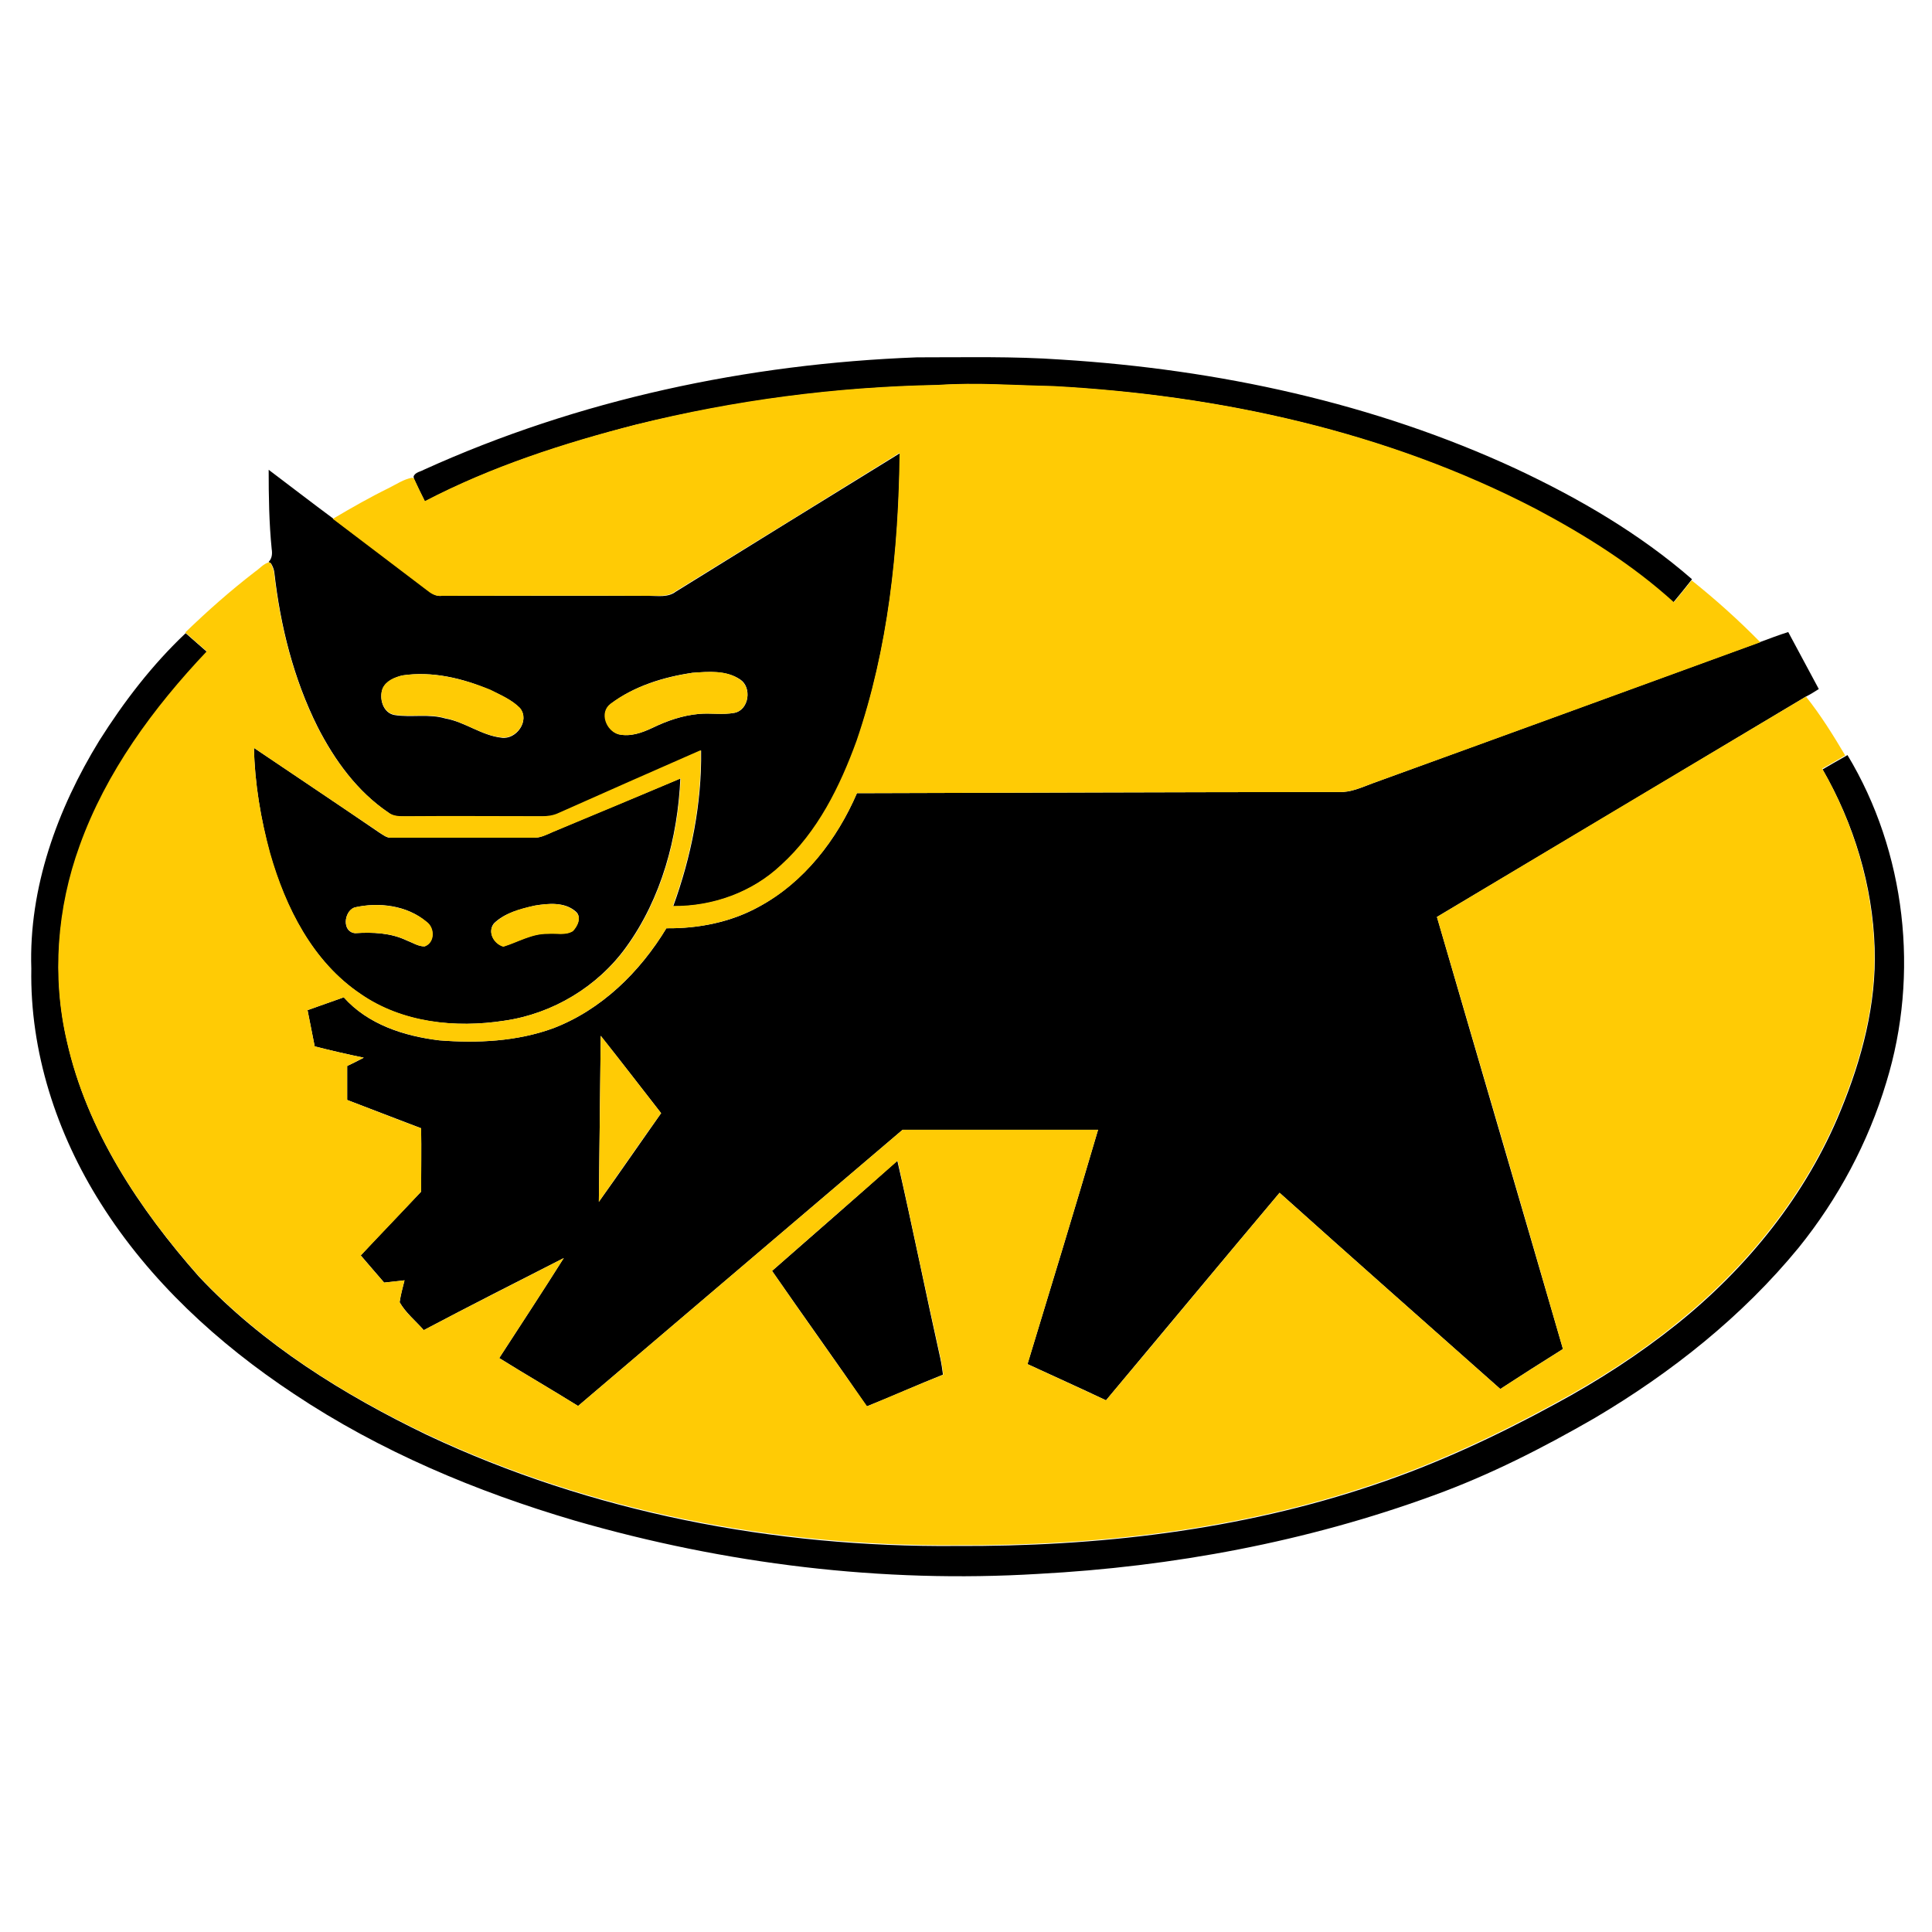 <?xml version="1.0" encoding="utf-8"?>
<!-- Generator: Adobe Illustrator 21.0.2, SVG Export Plug-In . SVG Version: 6.00 Build 0)  -->
<svg version="1.1" id="Layer_1" xmlns="http://www.w3.org/2000/svg" xmlns:xlink="http://www.w3.org/1999/xlink" x="0px" y="0px"
	 viewBox="0 0 512 512" style="enable-background:new 0 0 512 512;" xml:space="preserve">
<style type="text/css">
	.Drop_x0020_Shadow{fill:none;}
	.Round_x0020_Corners_x0020_2_x0020_pt{fill:#FFFFFF;stroke:#231F20;stroke-miterlimit:10;}
	.Live_x0020_Reflect_x0020_X{fill:none;}
	.Bevel_x0020_Soft{fill:url(#SVGID_1_);}
	.Dusk{fill:#FFFFFF;}
	.Foliage_GS{fill:#FFDD00;}
	.Pompadour_GS{fill-rule:evenodd;clip-rule:evenodd;fill:#44ADE2;}
	.st0{fill:#FFFFFF;}
	.st1{fill:#FFCB05;}
</style>
<linearGradient id="SVGID_1_" gradientUnits="userSpaceOnUse" x1="0" y1="0" x2="0.707" y2="0.707">
	<stop  offset="0" style="stop-color:#DEDFE3"/>
	<stop  offset="0.178" style="stop-color:#DADBDF"/>
	<stop  offset="0.361" style="stop-color:#CECFD3"/>
	<stop  offset="0.546" style="stop-color:#B9BCBF"/>
	<stop  offset="0.732" style="stop-color:#9CA0A2"/>
	<stop  offset="0.918" style="stop-color:#787D7E"/>
	<stop  offset="1" style="stop-color:#656B6C"/>
</linearGradient>
<rect class="st0" width="512" height="512"/>
<g id="_x23_000000ff">
	<path d="M112.3,124.5c41-18.6,85.8-28.1,130.7-29.8c12.8,0,25.6-0.3,38.3,0.6c41.5,2.6,82.9,11.5,120.6,29
		c16.6,7.8,32.6,17.1,46.5,29.2l-0.3,0.4c-1.5,1.9-3.1,3.9-4.7,5.8c-10.9-9.9-23.5-17.8-36.5-24.7c-39.4-20.6-83.8-30.3-128-32.6
		c-10.2-0.2-20.3-1-30.5-0.3c-26.9,0.5-53.8,4.1-80,10.5c-19.2,5-38.2,11.1-55.8,20.3c-1-2-2-4-2.9-6l-0.1-0.6
		C110,125.1,111.5,125,112.3,124.5z"/>
	<path d="M179.1,156.8c19.8-12.3,39.6-24.5,59.4-36.7c-0.3,25.8-3.1,51.8-11.4,76.3c-4.3,12.1-10.3,24.1-20,32.9
		c-7.7,7.2-18.2,11-28.7,10.9c4.8-13.2,7.6-27.2,7.4-41.3c-12.6,5.6-25.2,11.1-37.8,16.7c-1.3,0.6-2.8,0.9-4.2,0.8c-12,0-24,0-36,0
		c-1.7,0-3.5,0.1-4.8-1c-8.3-5.6-14.3-13.9-18.8-22.7c-6.4-12.8-9.9-26.8-11.5-41c-0.1-0.8-0.4-1.6-0.9-2.4l-0.4-0.2l-0.2-0.2
		c0.9-0.9,1-2.2,0.8-3.4c-0.7-7-0.8-14-0.8-21c5.7,4.3,11.4,8.7,17.2,13c8.3,6.3,16.6,12.5,24.9,18.9c1.1,0.9,2.4,1.7,3.9,1.5
		c18.3,0,36.5,0,54.8,0C174.3,157.9,177,158.4,179.1,156.8 M106.6,179c-2,0.5-4.3,1.5-5.2,3.5c-1,2.6,0.1,6.5,3.2,7
		c4.4,0.7,9-0.4,13.4,0.9c5.2,0.9,9.6,4.5,14.9,5.1c3.9,0.6,7.6-4.5,4.9-7.8c-2.1-2.2-5.1-3.5-7.8-4.8
		C122.6,179.7,114.5,177.8,106.6,179 M183.5,178.3c-7.6,1.1-15.4,3.5-21.6,8.2c-3,2.3-1.2,7.2,2.1,8.1c3.1,0.7,6.1-0.4,8.9-1.7
		c3.9-1.9,8-3.3,12.3-3.7c3.2-0.3,6.4,0.3,9.5-0.3c3.8-0.8,4.6-6.7,1.5-8.8C192.5,177.6,187.7,178,183.5,178.3z"/>
	<path d="M26.3,196.3c6.5-10.3,14-20.1,22.9-28.5c1.9,1.7,3.8,3.3,5.7,5c-14.2,14.9-26.7,32-33.7,51.5c-6,16.5-7.4,34.7-3.4,51.8
		c5.3,23.6,19.1,44.3,34.9,62.2c16.9,18,38.3,31.3,60.5,42c43.5,20.5,92,29.8,140,29.4c37.5,0.2,75.3-4.1,111-16.2
		c16.7-5.6,32.7-13.1,48.1-21.5c11.3-6.1,22.1-13.1,32.1-21.1c18.7-15,34.3-34.3,43.4-56.6c5.6-13.6,9.5-28.2,9-43
		c-0.5-16.6-5.5-33-13.8-47.4c2-1.2,4-2.3,6.1-3.5l0.5-0.3c15.5,25.7,19.1,58.1,10.3,86.7c-4.8,16-12.8,30.9-23.2,43.8
		c-15,18.3-33.8,33.2-54.1,45.2c-13.7,7.9-27.8,15.1-42.7,20.5c-33.6,12.3-69.1,18.9-104.8,20.8c-41.3,2.5-82.9-2.6-122.7-14.1
		c-26.2-7.7-51.7-18.4-74.5-33.6c-20.1-13.3-38.3-30-51.2-50.5c-11.7-18.5-18.8-40.2-18.4-62.2C7.6,235.3,15.2,214.4,26.3,196.3z"/>
	<path d="M466.3,170.2c2.5-0.9,5-1.9,7.6-2.7c2.7,5,5.4,10.1,8.1,15.1c-1.1,0.7-2.2,1.4-3.4,2c-32.6,19.5-65.2,39-97.8,58.4
		c11.1,38.2,22.3,76.3,33.4,114.5c-5.6,3.5-11.1,7-16.6,10.6c-19.5-17.3-39.1-34.6-58.5-52c-15.4,18.3-30.7,36.7-46,55
		c-6.9-3.3-13.9-6.4-20.8-9.6c6.3-20.7,12.6-41.3,18.7-62.1c-17.3,0-34.5,0-51.8,0c-28.7,24.4-57.3,48.8-86,73.2
		c-6.9-4.3-14-8.4-20.9-12.7c5.7-8.8,11.5-17.6,17.1-26.5c-12.4,6.3-24.8,12.6-37.1,19.1c-2.2-2.5-4.8-4.6-6.4-7.4
		c0.3-2,0.8-3.8,1.3-5.8c-1.8,0.2-3.6,0.4-5.4,0.6c-2.1-2.4-4.1-4.8-6.2-7.2c5.3-5.7,10.7-11.3,16-16.9c0-5.6,0.1-11.2,0-16.8
		c-6.5-2.5-13.1-5-19.6-7.5c0-3,0-6,0-9c1.5-0.7,2.9-1.4,4.4-2.2c-4.3-0.9-8.7-1.9-13-3c-0.6-3.2-1.3-6.4-1.9-9.6
		c3.2-1.1,6.4-2.3,9.6-3.4c6.4,7.2,16,10.3,25.3,11.4c10.1,0.8,20.6,0.3,30.2-3.2c12.8-4.9,23-14.9,30-26.5
		c8.5,0.1,17.1-1.6,24.5-5.7c12-6.5,20.7-17.8,26-30.1c42.6-0.1,85.2-0.3,127.8-0.3c3.1,0.1,5.9-1.2,8.8-2.3
		C397.8,195.2,432.1,182.7,466.3,170.2 M159.2,274.5c-0.2,14.7-0.3,29.4-0.5,44c5.6-7.8,11-15.7,16.5-23.5
		C169.9,288.2,164.6,281.3,159.2,274.5z"/>
	<path d="M67.3,198.2c11.1,7.5,22.2,14.9,33.3,22.5c1,0.6,1.9,1.4,3.1,1.3c12.5,0,25,0,37.6,0c1.8,0.1,3.5-0.8,5.1-1.5
		c11.3-4.8,22.6-9.4,33.9-14.2c-0.7,15.7-5,31.7-14.3,44.6c-7.6,10.6-19.6,17.8-32.4,19.6c-12.9,2-27.1,0.6-38.1-7.1
		c-12.7-8.6-19.9-23-24-37.3C69.1,217,67.5,207.6,67.3,198.2 M141.7,240c-3.8,0.9-7.9,1.9-10.8,4.7c-1.8,2.3,0,5.4,2.5,6.1
		c3.9-1.2,7.6-3.5,11.8-3.4c2.2-0.2,4.6,0.5,6.6-0.7c1.3-1.3,2.4-3.9,0.7-5.2C149.6,239,145.3,239.4,141.7,240 M93.9,240.5
		c-2.8,1.1-3.3,6.5,0.2,6.8c4.6-0.3,9.4-0.1,13.6,1.9c1.6,0.6,3.1,1.6,4.8,1.6c2.7-1,2.7-4.9,0.5-6.5
		C107.9,239.9,100.3,239,93.9,240.5z"/>
	<path d="M204.6,336.8c11.1-9.7,22.2-19.4,33.2-29.2c4,17.4,7.5,34.9,11.4,52.4c0.3,1.4,0.5,2.8,0.7,4.3c-6.8,2.7-13.4,5.7-20.2,8.4
		C221.5,360.7,212.9,348.8,204.6,336.8z"/>
</g>
<g id="_x23_ffcb05ff">
	<path class="st1" d="M168.6,112.5c26.1-6.5,53-10,80-10.5c10.2-0.7,20.3,0.1,30.5,0.3c44.2,2.4,88.6,12.1,128,32.6
		c13,6.9,25.6,14.8,36.5,24.7c1.6-1.9,3.1-3.8,4.7-5.8c6.4,5.1,12.5,10.6,18.2,16.4c-34.3,12.5-68.5,25-102.8,37.4
		c-2.8,1-5.7,2.4-8.8,2.3c-42.6,0-85.2,0.2-127.8,0.3c-5.3,12.3-14,23.7-26,30.1c-7.5,4.1-16.1,5.8-24.5,5.7
		c-7,11.5-17.2,21.6-30,26.5c-9.6,3.5-20.1,4-30.2,3.2c-9.3-1.2-18.9-4.2-25.3-11.4c-3.2,1.1-6.4,2.3-9.6,3.4
		c0.6,3.2,1.3,6.4,1.9,9.6c4.3,1.1,8.6,2.1,13,3c-1.5,0.7-2.9,1.5-4.4,2.2c0,3,0,6,0,9c6.5,2.5,13.1,5.1,19.6,7.5
		c0.1,5.6,0,11.2,0,16.8c-5.3,5.7-10.7,11.3-16,16.9c2,2.4,4.1,4.8,6.2,7.2c1.8-0.2,3.6-0.4,5.4-0.6c-0.5,1.9-1,3.8-1.3,5.8
		c1.6,2.9,4.3,5,6.4,7.4c12.3-6.5,24.7-12.7,37.1-19.1c-5.6,8.9-11.4,17.7-17.1,26.5c6.9,4.3,14,8.4,20.9,12.7
		c28.7-24.4,57.3-48.8,86-73.2c17.3,0,34.5,0,51.8,0c-6.1,20.7-12.4,41.4-18.7,62.1c7,3.2,13.9,6.4,20.8,9.6
		c15.4-18.3,30.6-36.7,46-55c19.4,17.4,39,34.7,58.5,52c5.5-3.6,11.1-7.1,16.6-10.6c-11-38.2-22.2-76.3-33.4-114.5
		c32.6-19.5,65.2-39,97.8-58.4c3.9,4.9,7.2,10.2,10.4,15.6c-2,1.2-4,2.3-6.1,3.5c8.3,14.4,13.2,30.8,13.8,47.4
		c0.5,14.8-3.4,29.4-9,43c-9.1,22.3-24.7,41.6-43.4,56.6c-10,8.1-20.8,15-32.1,21.1c-15.4,8.4-31.4,15.9-48.1,21.5
		c-35.6,12.1-73.5,16.4-111,16.2c-48,0.3-96.4-8.9-140-29.4c-22.2-10.6-43.5-23.9-60.5-42c-15.8-17.9-29.6-38.6-34.9-62.2
		c-4-17.1-2.6-35.3,3.4-51.8c7-19.5,19.5-36.5,33.7-51.5c-1.9-1.6-3.8-3.3-5.7-5c5.9-5.7,12-11.1,18.5-16.1c1.2-0.8,2.2-2.1,3.7-2.5
		l0.4,0.2c0.4,0.7,0.7,1.5,0.9,2.4c1.6,14.1,5.1,28.2,11.5,41c4.5,8.8,10.5,17.1,18.8,22.7c1.4,1.1,3.2,1,4.8,1c12-0.1,24,0,36,0
		c1.4,0,2.9-0.2,4.2-0.8c12.6-5.6,25.2-11.2,37.8-16.7c0.2,14.1-2.6,28.1-7.4,41.3c10.5,0.1,21-3.6,28.7-10.9
		c9.7-8.8,15.6-20.8,20-32.9c8.4-24.5,11.1-50.5,11.4-76.3c-19.8,12.3-39.6,24.5-59.4,36.7c-2.1,1.6-4.8,1.1-7.2,1.2
		c-18.3-0.1-36.5,0-54.8,0c-1.5,0.2-2.8-0.6-3.9-1.5c-8.3-6.3-16.6-12.6-24.9-18.9c4.9-2.9,9.8-5.7,14.9-8.2c2-1,3.9-2.3,6.1-2.7
		l0.5,0.2c0.9,2,1.9,4,2.9,6C130.3,123.6,149.4,117.4,168.6,112.5 M67.3,198.2c0.2,9.4,1.8,18.8,4.3,27.9
		c4.1,14.4,11.3,28.8,24,37.3c11,7.6,25.1,9.1,38.1,7.1c12.9-1.9,24.8-9.1,32.4-19.6c9.3-12.9,13.6-28.9,14.3-44.6
		c-11.3,4.8-22.6,9.5-33.9,14.2c-1.6,0.7-3.3,1.6-5.1,1.5c-12.5,0-25,0-37.6,0c-1.2,0.1-2.2-0.7-3.1-1.3
		C89.5,213.1,78.4,205.7,67.3,198.2 M204.6,336.8c8.3,12,16.8,23.9,25.2,35.9c6.7-2.8,13.4-5.7,20.2-8.4c-0.2-1.4-0.4-2.9-0.7-4.3
		c-3.9-17.4-7.5-34.9-11.4-52.4C226.8,317.4,215.7,327,204.6,336.8z"/>
	<path class="st1" d="M106.6,179c7.9-1.2,16,0.8,23.4,3.8c2.7,1.4,5.6,2.6,7.8,4.8c2.7,3.3-1,8.4-4.9,7.8c-5.3-0.5-9.7-4.1-14.9-5.1
		c-4.4-1.3-8.9-0.2-13.4-0.9c-3.1-0.5-4.2-4.4-3.2-7C102.3,180.4,104.5,179.5,106.6,179z"/>
	<path class="st1" d="M183.5,178.3c4.2-0.3,9-0.8,12.6,1.8c3.2,2.1,2.4,8-1.5,8.8c-3.1,0.6-6.3,0-9.5,0.3c-4.3,0.4-8.4,1.8-12.3,3.7
		c-2.7,1.3-5.8,2.4-8.9,1.7c-3.3-0.9-5.2-5.8-2.1-8.1C168.1,181.8,175.9,179.5,183.5,178.3z"/>
	<path class="st1" d="M141.7,240c3.6-0.6,7.9-1,10.8,1.6c1.8,1.4,0.6,3.9-0.7,5.2c-2,1.2-4.4,0.5-6.6,0.7c-4.2-0.1-7.9,2.2-11.8,3.4
		c-2.5-0.7-4.3-3.8-2.5-6.1C133.8,241.9,137.9,240.8,141.7,240z"/>
	<path class="st1" d="M93.9,240.5c6.4-1.5,14-0.5,19.2,3.8c2.2,1.6,2.2,5.5-0.5,6.5c-1.7,0.1-3.2-1-4.8-1.6c-4.2-2-9-2.2-13.6-1.9
		C90.6,247,91.1,241.6,93.9,240.5z"/>
	<path class="st1" d="M159.2,274.5c5.4,6.8,10.7,13.7,16,20.5c-5.6,7.8-11,15.7-16.5,23.5C158.9,303.9,159,289.2,159.2,274.5z"/>
</g>
</svg>
